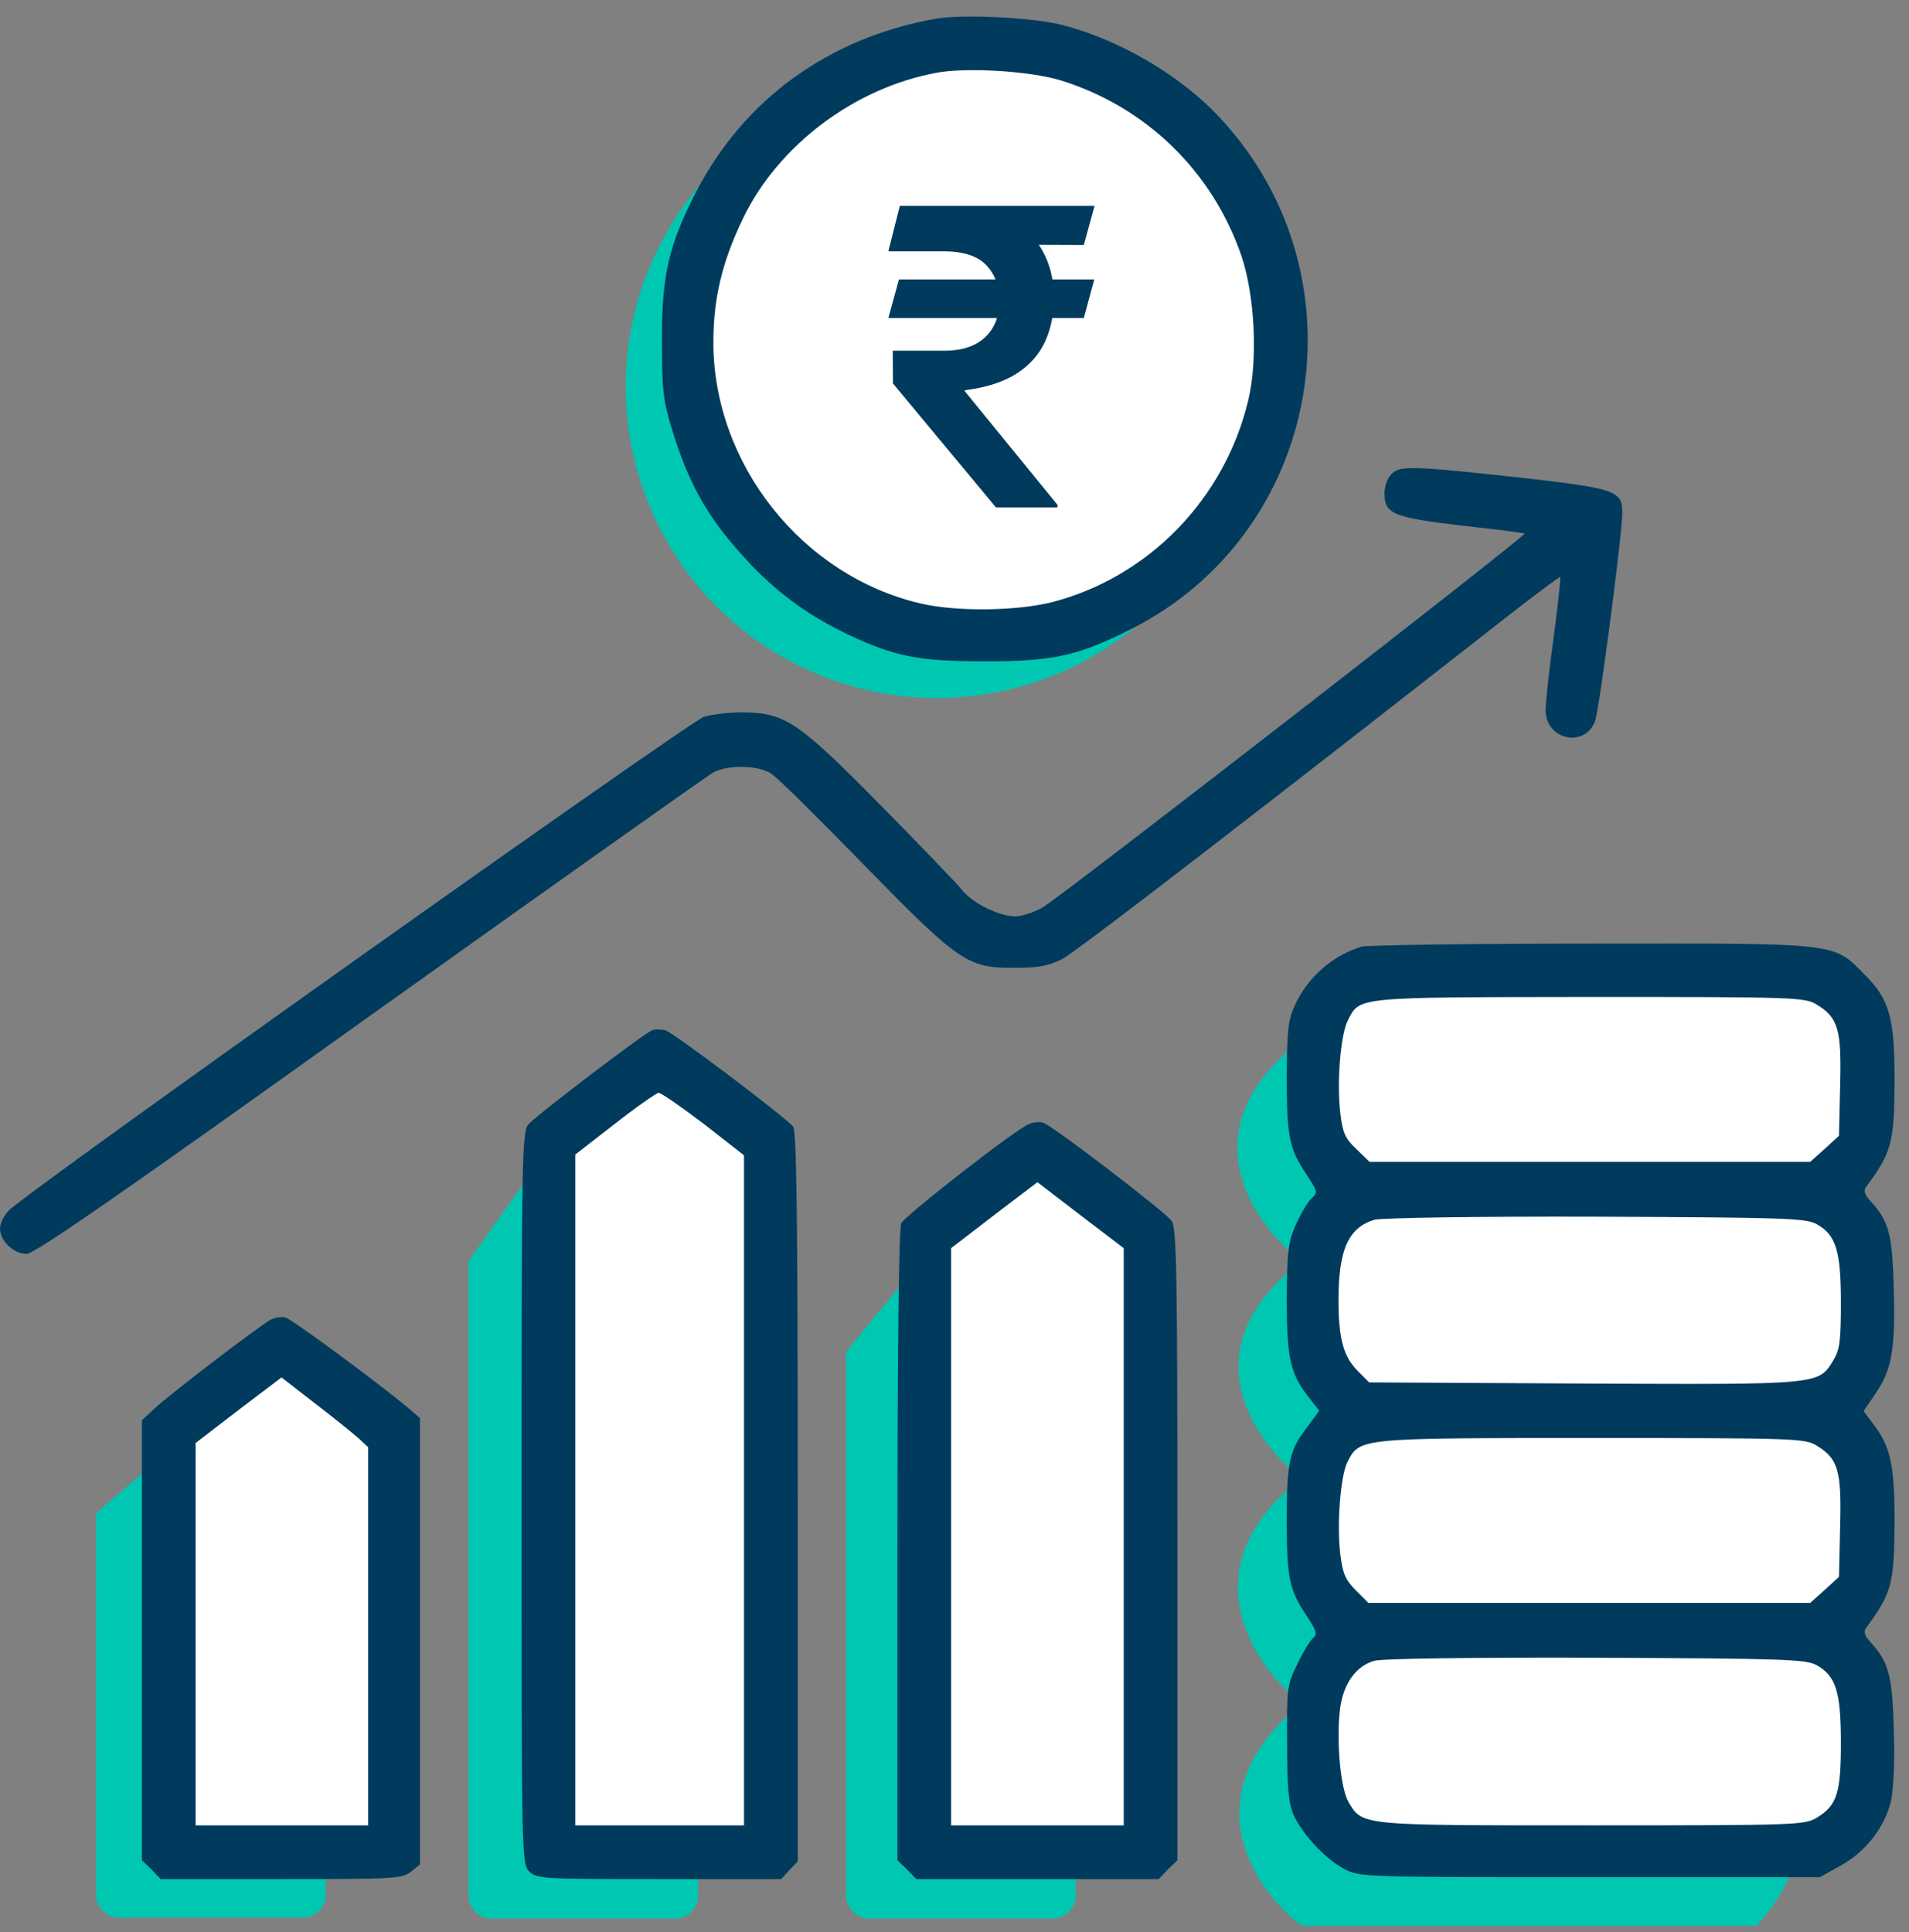 <svg width="82" height="83" viewBox="0 0 82 83" fill="none" xmlns="http://www.w3.org/2000/svg">
<rect x="0" y="0" width="82" height="83" fill="#808080" stroke="none"/>
<path d="M75.456 45.065H55.429C51.089 48.784 53.935 52.688 55.901 54.176C51.014 57.907 53.864 61.942 55.901 63.493C50.959 67.348 53.842 71.551 55.901 73.171C51.068 77.113 53.887 81.174 55.901 82.712H75.456C79.84 77.812 75.456 73.601 75.456 73.171C78.894 69.458 76.889 65.378 75.456 63.802C78.757 59.608 76.831 55.637 75.456 54.176C79.101 50.119 76.975 46.411 75.456 45.065Z" fill="#00C7B2"/>
<path d="M78.533 41.988H58.506C54.165 45.707 57.012 49.611 58.977 51.099C54.09 54.83 56.941 58.865 58.977 60.416C54.036 64.271 56.918 68.475 58.977 70.094C54.145 74.036 56.964 78.097 58.977 79.635H78.533C82.917 74.736 78.533 70.524 78.533 70.094C81.971 66.381 79.966 62.301 78.533 60.725C81.834 56.531 79.908 52.56 78.533 51.099C82.177 47.042 80.052 43.334 78.533 41.988Z" fill="white"/>
<path d="M8.99 60.796L4.123 65.005V81.37C4.123 81.922 4.57 82.37 5.123 82.37H12.989C13.541 82.37 13.989 81.922 13.989 81.37V65.005L8.99 60.796Z" fill="#00C7B2"/>
<path d="M24.99 47.33L20.122 54.174V81.406C20.122 81.959 20.57 82.406 21.122 82.406H28.988C29.541 82.406 29.988 81.959 29.988 81.406V54.174L24.99 47.33Z" fill="#00C7B2"/>
<path d="M41.212 52.15L36.344 58.053V81.406C36.344 81.959 36.792 82.406 37.344 82.406H45.21C45.763 82.406 46.21 81.959 46.21 81.406V58.053L41.212 52.15Z" fill="#00C7B2"/>
<circle cx="40.252" cy="16.61" r="13.374" fill="#00C7B2"/>
<path d="M12.067 57.719L7.2 61.928V79.293H17.066V61.928L12.067 57.719Z" fill="white"/>
<path d="M28.368 44.217L23.5 51.061V79.293H33.367V51.061L28.368 44.217Z" fill="white"/>
<path d="M44.496 49.036L39.629 54.94V79.293H49.495V54.94L44.496 49.036Z" fill="white"/>
<circle cx="42.303" cy="14.559" r="13.374" fill="white"/>
<path d="M40.147 0.812C35.584 1.636 31.959 4.271 29.9 8.242C28.731 10.515 28.418 11.833 28.434 14.65C28.434 16.759 28.483 17.203 28.879 18.488C29.637 20.943 30.493 22.393 32.273 24.271C33.525 25.572 34.777 26.462 36.457 27.269C38.467 28.208 39.472 28.406 42.338 28.406C45.205 28.406 46.292 28.175 48.516 27.055C56.802 22.936 58.763 11.915 52.42 5.079C50.756 3.267 48.087 1.701 45.633 1.075C44.381 0.746 41.284 0.598 40.147 0.812ZM45.55 3.448C49.224 4.584 52.074 7.352 53.326 10.993C53.903 12.706 54.035 15.441 53.623 17.171C52.618 21.421 49.34 24.798 45.172 25.869C43.639 26.248 41.07 26.281 39.538 25.918C34.447 24.732 30.642 19.922 30.642 14.699C30.642 12.821 31.02 11.24 31.91 9.395C33.426 6.232 36.721 3.761 40.262 3.118C41.58 2.888 44.233 3.052 45.55 3.448Z" fill="#003A5D"/>
<path d="M47.003 12.003L46.554 13.661H38.158L38.614 12.003H47.003ZM42.783 21.797L38.355 16.47L38.348 15.065H40.537C41.06 15.065 41.497 14.979 41.847 14.806C42.201 14.629 42.469 14.382 42.65 14.066C42.836 13.745 42.929 13.37 42.929 12.939C42.929 12.294 42.739 11.775 42.359 11.383C41.98 10.991 41.372 10.795 40.537 10.795H38.158L38.652 8.84H40.537C41.6 8.84 42.48 9.004 43.175 9.333C43.876 9.658 44.399 10.118 44.745 10.712C45.095 11.307 45.27 12.003 45.27 12.8C45.27 13.505 45.141 14.133 44.884 14.685C44.627 15.238 44.221 15.691 43.669 16.046C43.117 16.4 42.393 16.636 41.499 16.754L41.423 16.78L45.422 21.683V21.797H42.783ZM47.016 8.84L46.554 10.523L39.746 10.497L40.208 8.84H47.016Z" fill="#003A5D"/>
<path d="M59.751 20.383C59.586 20.548 59.471 20.91 59.471 21.19C59.471 22.08 59.85 22.228 62.782 22.574C64.248 22.739 65.468 22.887 65.484 22.92C65.566 23.019 45.452 38.62 44.776 38.982C44.397 39.196 43.87 39.361 43.607 39.361C42.931 39.361 41.761 38.784 41.333 38.241C41.152 37.994 39.57 36.363 37.841 34.6C34.266 30.976 33.722 30.613 31.894 30.597C31.317 30.597 30.559 30.679 30.23 30.794C29.587 31.009 1.005 51.288 0.379 51.996C0.165 52.211 0 52.557 0 52.771C0 53.298 0.593 53.858 1.137 53.858C1.483 53.858 5.123 51.338 15.897 43.628C23.772 38.01 30.411 33.299 30.658 33.167C31.3 32.837 32.602 32.87 33.129 33.233C33.376 33.381 35.139 35.127 37.066 37.104C41.201 41.338 41.564 41.585 43.574 41.569C44.628 41.569 45.04 41.486 45.633 41.19C46.259 40.86 54.035 34.864 64.66 26.544C65.929 25.556 66.983 24.765 67.016 24.782C67.049 24.814 66.917 25.984 66.736 27.384C66.538 28.785 66.39 30.185 66.39 30.498C66.39 31.783 68.07 32.145 68.515 30.976C68.696 30.482 69.685 22.936 69.685 22.014C69.685 21.075 69.405 20.976 65.154 20.498C60.591 20.004 60.097 19.988 59.751 20.383Z" fill="#003A5D"/>
<path d="M58.483 40.662C57.23 41.041 56.176 41.98 55.633 43.15C55.336 43.776 55.287 44.221 55.27 46.115C55.27 48.8 55.369 49.311 56.077 50.382C56.605 51.173 56.621 51.222 56.341 51.469C56.176 51.618 55.88 52.128 55.666 52.59C55.336 53.347 55.287 53.71 55.27 55.753C55.27 58.306 55.418 58.998 56.193 59.986L56.67 60.596L56.11 61.354C55.386 62.293 55.27 62.836 55.27 65.308C55.27 67.746 55.386 68.289 56.077 69.327C56.539 70.019 56.605 70.184 56.407 70.349C56.291 70.447 55.978 70.942 55.731 71.469C55.287 72.358 55.27 72.49 55.287 74.862C55.287 76.823 55.352 77.465 55.567 77.96C55.962 78.8 56.917 79.838 57.725 80.266C58.4 80.628 58.45 80.628 68.285 80.628H78.169L79.058 80.134C80.146 79.541 80.969 78.47 81.233 77.333C81.332 76.839 81.398 75.604 81.348 74.286C81.282 71.947 81.134 71.403 80.344 70.53C80.096 70.266 80.047 70.085 80.146 69.937C81.266 68.421 81.365 68.026 81.381 65.373C81.381 62.935 81.217 62.145 80.459 61.156L80.047 60.612L80.541 59.888C81.266 58.833 81.414 57.993 81.348 55.39C81.282 53.001 81.151 52.474 80.344 51.585C80.096 51.321 80.047 51.14 80.146 50.992C81.266 49.492 81.365 49.081 81.381 46.428C81.381 43.694 81.167 42.919 80.064 41.832C78.729 40.481 79.026 40.514 68.301 40.531C63.128 40.531 58.713 40.596 58.483 40.662ZM78.037 43.15C78.96 43.71 79.108 44.221 79.042 46.642L78.993 48.784L78.383 49.344L77.757 49.904H68.301H58.828L58.268 49.361C57.791 48.916 57.675 48.669 57.577 47.861C57.412 46.527 57.577 44.468 57.889 43.842C58.417 42.804 58.137 42.837 68.285 42.821C77.148 42.821 77.526 42.837 78.037 43.15ZM78.021 52.573C78.861 53.034 79.075 53.71 79.075 55.95C79.075 57.614 79.026 57.977 78.746 58.438C78.103 59.476 78.235 59.476 68.037 59.426L58.812 59.377L58.301 58.866C57.708 58.257 57.494 57.499 57.494 55.835C57.494 53.677 57.922 52.721 59.043 52.392C59.323 52.309 63.556 52.244 68.532 52.26C76.653 52.293 77.559 52.326 78.021 52.573ZM78.037 62.095C78.96 62.655 79.108 63.166 79.042 65.588L78.993 67.729L78.383 68.289L77.757 68.849H68.268H58.779L58.236 68.306C57.791 67.861 57.675 67.581 57.577 66.807C57.412 65.489 57.577 63.413 57.873 62.803C58.417 61.766 58.268 61.766 68.367 61.766C77.148 61.766 77.526 61.782 78.037 62.095ZM78.021 71.518C78.861 71.979 79.075 72.655 79.075 74.862C79.075 77.02 78.91 77.548 78.037 78.075C77.526 78.388 77.148 78.404 68.4 78.404C58.367 78.404 58.532 78.421 57.922 77.399C57.577 76.806 57.395 74.796 57.56 73.396C57.708 72.309 58.236 71.568 59.026 71.337C59.339 71.238 63.359 71.189 68.532 71.205C76.653 71.238 77.559 71.271 78.021 71.518Z" fill="#003A5D"/>
<path d="M28.006 44.254C27.66 44.386 23.047 47.895 22.701 48.29C22.421 48.603 22.404 49.608 22.404 64.335C22.404 79.838 22.404 80.052 22.734 80.381C23.047 80.694 23.278 80.711 28.302 80.711H33.557L33.903 80.332L34.266 79.953V64.303C34.266 52.029 34.216 48.586 34.068 48.389C33.706 47.96 28.928 44.353 28.582 44.254C28.401 44.204 28.137 44.204 28.006 44.254ZM30.23 48.273L31.959 49.624V64.006V78.404H28.335H24.711V64.006V49.591L26.408 48.273C27.33 47.548 28.187 46.956 28.286 46.939C28.401 46.939 29.274 47.548 30.23 48.273Z" fill="#003A5D"/>
<path d="M44.216 48.273C43.689 48.455 38.911 52.178 38.714 52.54C38.615 52.738 38.549 57.532 38.549 66.378V79.903L38.961 80.299L39.356 80.711H44.562H49.768L50.163 80.299L50.575 79.903V66.345C50.575 54.698 50.542 52.721 50.328 52.441C50.064 52.062 45.221 48.356 44.809 48.224C44.677 48.175 44.397 48.191 44.216 48.273ZM48.269 65.999V78.404H44.562H40.855V65.999V53.611L42.7 52.194L44.562 50.778L46.407 52.194L48.269 53.611V65.999Z" fill="#003A5D"/>
<path d="M11.614 56.692C11.104 56.972 7.232 59.937 6.639 60.497L6.095 61.008V70.447V79.903L6.507 80.299L6.903 80.711H12.075C16.935 80.711 17.281 80.694 17.644 80.398L18.039 80.085V70.497V60.909L17.462 60.415C16.112 59.294 12.57 56.692 12.273 56.593C12.092 56.543 11.795 56.593 11.614 56.692ZM15.37 61.749L15.815 62.161V70.283V78.404H12.108H8.402V70.2V61.98L10.247 60.563L12.092 59.163L13.492 60.25C14.267 60.843 15.107 61.519 15.37 61.749Z" fill="#003A5D"/>
</svg>
